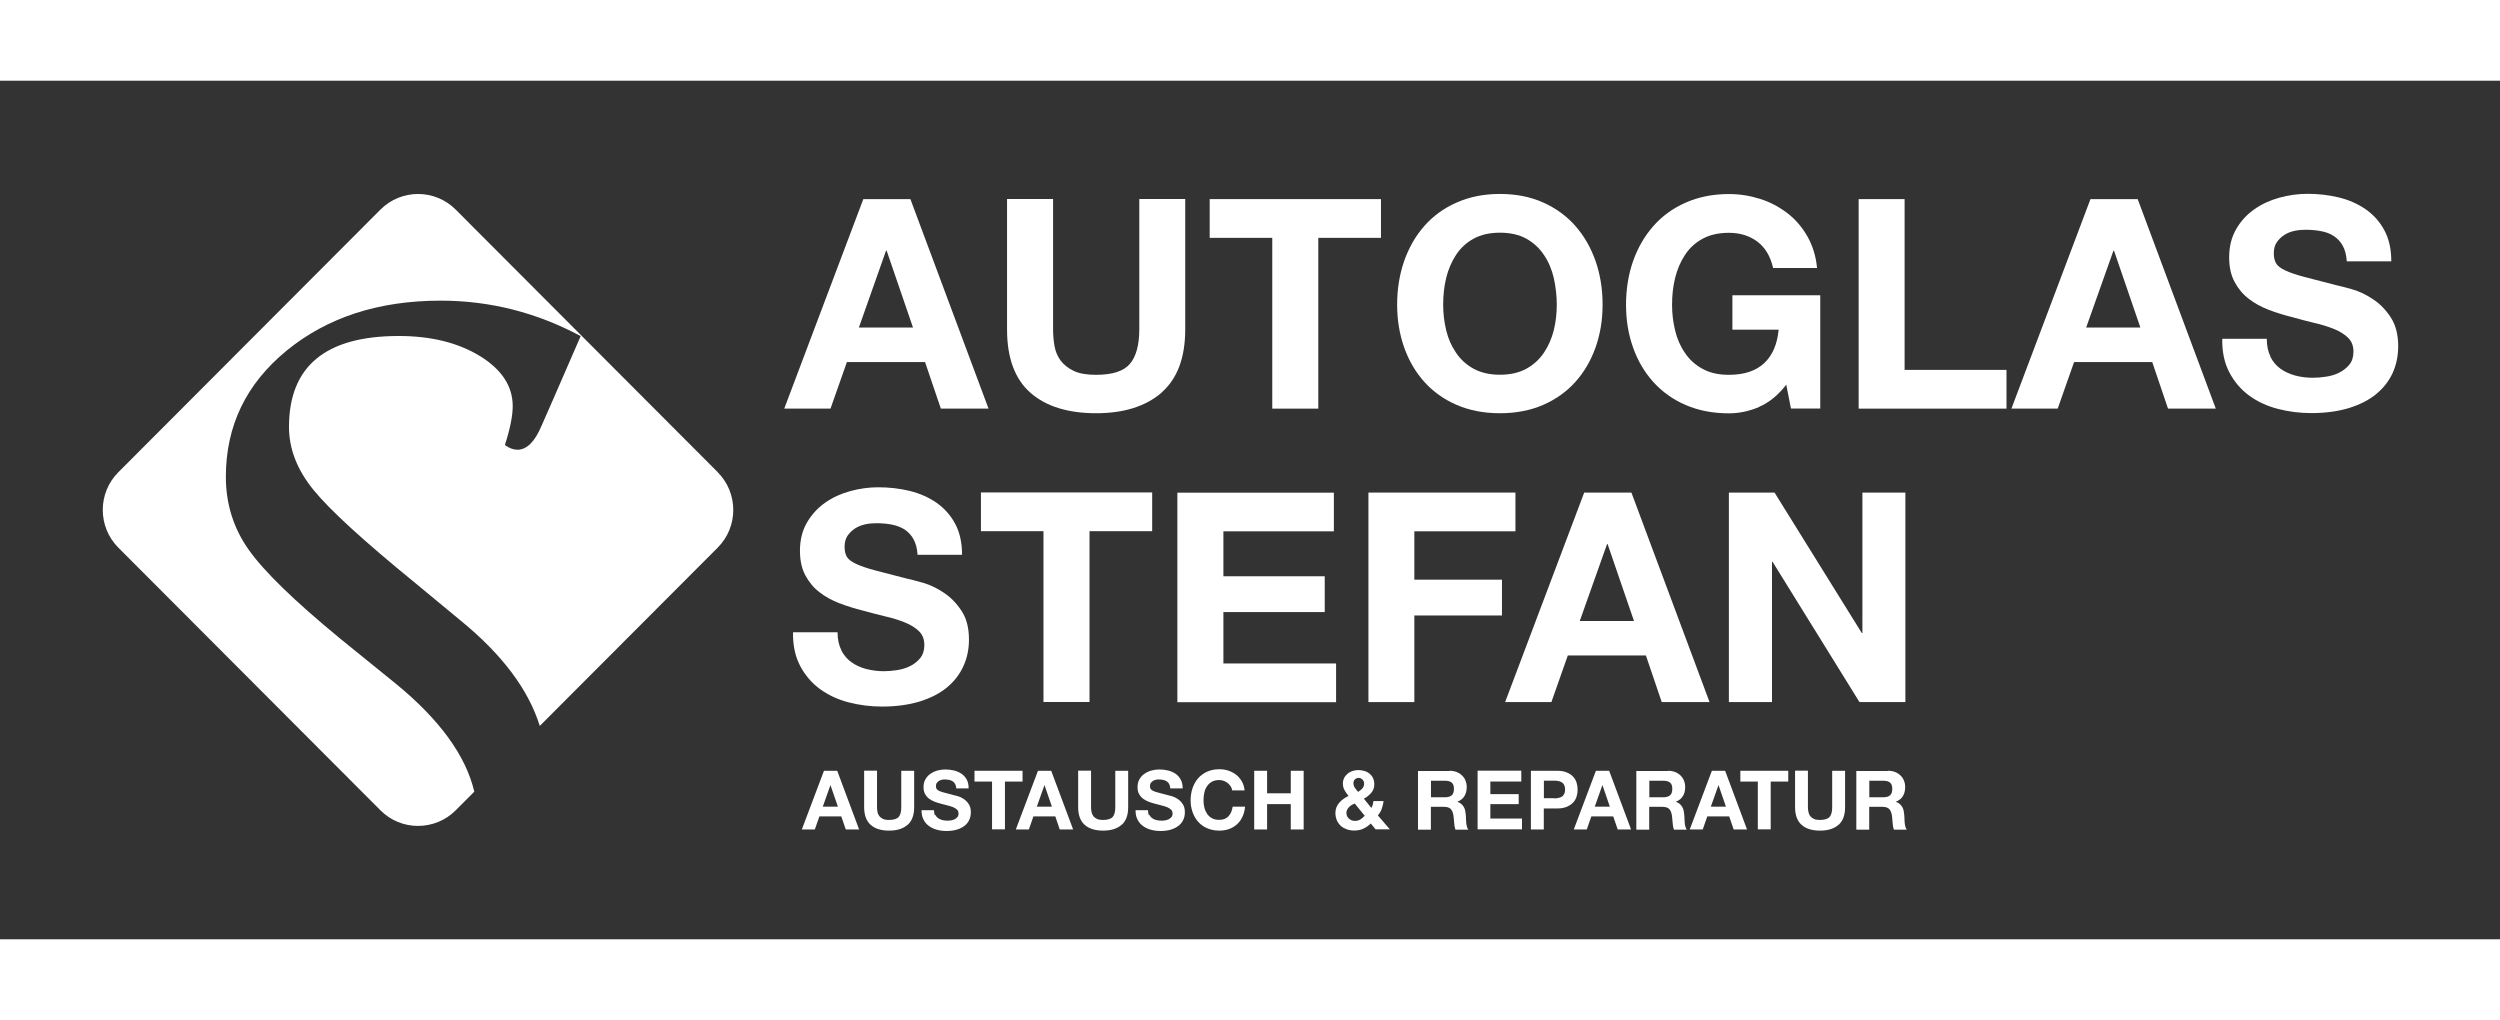 <?xml version="1.0" encoding="UTF-8"?>
<svg xmlns="http://www.w3.org/2000/svg" xmlns:xlink="http://www.w3.org/1999/xlink" width="250px" height="102px" viewBox="0 0 297 102" version="1.1">
<rect x="0" y="0" width="297" height="102" fill="#333333" stroke="none"/>
<g id="surface1">
<path style=" stroke:none;fill-rule:nonzero;fill:rgb(100%,100%,100%);fill-opacity:1;" d="M 85.277 46.516 L 54.133 15.309 C 51.672 12.84 47.664 12.84 45.199 15.309 L 14.055 46.516 C 11.594 48.984 11.594 53 14.055 55.469 L 45.199 86.68 C 47.648 89.148 51.672 89.148 54.133 86.68 L 56.348 84.461 C 55.332 80.168 52.227 75.898 47.035 71.645 L 40.344 66.223 C 34.957 61.785 31.352 58.285 29.543 55.719 C 27.734 53.156 26.832 50.27 26.832 47.059 C 26.832 41.008 29.238 36.004 34.066 32.055 C 38.895 28.109 44.992 26.129 52.352 26.129 C 58.211 26.129 63.75 27.539 68.984 30.34 L 65.781 37.703 L 64.348 40.965 C 63.543 42.891 62.582 43.84 61.469 43.84 C 60.996 43.84 60.492 43.656 59.98 43.281 C 60.605 41.355 60.91 39.809 60.91 38.664 C 60.91 36.293 59.617 34.316 57.016 32.711 C 54.414 31.121 51.199 30.328 47.371 30.328 C 38.672 30.328 34.332 33.926 34.332 41.133 C 34.332 43.727 35.293 46.211 37.227 48.594 C 39.16 50.98 43.184 54.66 49.305 59.652 L 54.664 64.086 C 59.633 68.133 62.777 72.316 64.125 76.652 L 85.266 55.469 C 87.727 53 87.727 48.984 85.266 46.516 "/>
<path style=" stroke:none;fill-rule:nonzero;fill:rgb(100%,100%,100%);fill-opacity:1;" d="M 108.156 14.066 L 117.438 38.957 L 111.773 38.957 L 109.895 33.422 L 100.613 33.422 L 98.664 38.957 L 93.168 38.957 L 102.562 14.066 Z M 108.465 29.324 L 105.332 20.188 L 105.262 20.188 L 102.035 29.324 Z M 108.465 29.324 "/>
<path style=" stroke:none;fill-rule:nonzero;fill:rgb(100%,100%,100%);fill-opacity:1;" d="M 138.008 37.047 C 136.129 38.68 133.527 39.504 130.215 39.504 C 126.902 39.504 124.242 38.695 122.406 37.062 C 120.555 35.43 119.637 32.922 119.637 29.531 L 119.637 14.051 L 125.105 14.051 L 125.105 29.531 C 125.105 30.199 125.164 30.871 125.273 31.512 C 125.387 32.168 125.637 32.738 125.996 33.242 C 126.375 33.742 126.887 34.148 127.543 34.469 C 128.211 34.789 129.086 34.941 130.199 34.941 C 132.148 34.941 133.5 34.512 134.234 33.633 C 134.973 32.766 135.348 31.398 135.348 29.531 L 135.348 14.051 L 140.805 14.051 L 140.805 29.531 C 140.805 32.906 139.871 35.402 137.992 37.047 Z M 138.008 37.047 "/>
<path style=" stroke:none;fill-rule:nonzero;fill:rgb(100%,100%,100%);fill-opacity:1;" d="M 143.711 18.668 L 143.711 14.066 L 164.059 14.066 L 164.059 18.668 L 156.613 18.668 L 156.613 38.957 L 151.145 38.957 L 151.145 18.668 L 143.699 18.668 Z M 143.711 18.668 "/>
<path style=" stroke:none;fill-rule:nonzero;fill:rgb(100%,100%,100%);fill-opacity:1;" d="M 166.812 21.43 C 167.371 19.84 168.164 18.445 169.207 17.262 C 170.25 16.074 171.531 15.141 173.047 14.473 C 174.566 13.801 176.277 13.453 178.184 13.453 C 180.09 13.453 181.828 13.789 183.332 14.473 C 184.836 15.141 186.117 16.074 187.16 17.262 C 188.203 18.445 188.996 19.84 189.555 21.43 C 190.109 23.02 190.387 24.75 190.387 26.602 C 190.387 28.457 190.109 30.102 189.555 31.68 C 188.996 33.254 188.203 34.609 187.16 35.777 C 186.117 36.938 184.836 37.855 183.332 38.512 C 181.828 39.168 180.105 39.504 178.184 39.504 C 176.262 39.504 174.566 39.168 173.047 38.512 C 171.531 37.855 170.25 36.938 169.207 35.777 C 168.164 34.621 167.371 33.254 166.812 31.68 C 166.258 30.102 165.98 28.414 165.98 26.602 C 165.98 24.789 166.258 23.02 166.812 21.43 Z M 171.809 29.656 C 172.047 30.648 172.438 31.539 172.98 32.32 C 173.508 33.117 174.203 33.742 175.066 34.219 C 175.93 34.691 176.973 34.93 178.195 34.93 C 179.422 34.93 180.465 34.691 181.328 34.219 C 182.191 33.742 182.887 33.102 183.414 32.32 C 183.945 31.527 184.336 30.648 184.586 29.656 C 184.836 28.668 184.945 27.648 184.945 26.602 C 184.945 25.559 184.82 24.457 184.586 23.422 C 184.348 22.406 183.957 21.484 183.414 20.691 C 182.887 19.895 182.191 19.254 181.328 18.766 C 180.465 18.293 179.422 18.055 178.195 18.055 C 176.973 18.055 175.93 18.293 175.066 18.766 C 174.203 19.238 173.508 19.883 172.98 20.691 C 172.449 21.5 172.059 22.406 171.809 23.422 C 171.559 24.441 171.449 25.5 171.449 26.602 C 171.449 27.703 171.574 28.668 171.809 29.656 Z M 171.809 29.656 "/>
<path style=" stroke:none;fill-rule:nonzero;fill:rgb(100%,100%,100%);fill-opacity:1;" d="M 208.98 38.762 C 207.797 39.266 206.602 39.516 205.391 39.516 C 203.484 39.516 201.77 39.18 200.254 38.527 C 198.738 37.871 197.457 36.949 196.414 35.793 C 195.371 34.637 194.562 33.27 194.008 31.691 C 193.449 30.133 193.172 28.43 193.172 26.617 C 193.172 24.805 193.449 23.031 194.008 21.441 C 194.562 19.855 195.371 18.461 196.414 17.273 C 197.457 16.09 198.738 15.152 200.254 14.484 C 201.77 13.816 203.484 13.465 205.391 13.465 C 206.668 13.465 207.895 13.66 209.09 14.039 C 210.289 14.414 211.359 14.988 212.332 15.727 C 213.293 16.465 214.086 17.387 214.715 18.488 C 215.34 19.59 215.73 20.828 215.867 22.254 L 210.648 22.254 C 210.328 20.859 209.703 19.812 208.77 19.113 C 207.84 18.418 206.711 18.07 205.391 18.07 C 204.164 18.07 203.121 18.305 202.258 18.781 C 201.395 19.254 200.699 19.895 200.172 20.703 C 199.641 21.512 199.254 22.418 199.004 23.438 C 198.75 24.457 198.641 25.516 198.641 26.617 C 198.641 27.719 198.766 28.68 199.004 29.672 C 199.238 30.66 199.629 31.555 200.172 32.336 C 200.699 33.129 201.395 33.758 202.258 34.23 C 203.121 34.707 204.164 34.941 205.391 34.941 C 207.199 34.941 208.59 34.48 209.578 33.562 C 210.566 32.641 211.137 31.316 211.305 29.574 L 205.809 29.574 L 205.809 25.488 L 216.246 25.488 L 216.246 38.945 L 212.766 38.945 L 212.207 36.113 C 211.234 37.367 210.164 38.246 208.965 38.75 Z M 208.98 38.762 "/>
<path style=" stroke:none;fill-rule:nonzero;fill:rgb(100%,100%,100%);fill-opacity:1;" d="M 226.266 14.066 L 226.266 34.355 L 238.371 34.355 L 238.371 38.957 L 220.809 38.957 L 220.809 14.066 L 226.277 14.066 Z M 226.266 14.066 "/>
<path style=" stroke:none;fill-rule:nonzero;fill:rgb(100%,100%,100%);fill-opacity:1;" d="M 253.957 14.066 L 263.238 38.957 L 257.562 38.957 L 255.684 33.422 L 246.402 33.422 L 244.453 38.957 L 238.957 38.957 L 248.348 14.066 Z M 254.277 29.324 L 251.145 20.188 L 251.078 20.188 L 247.836 29.324 Z M 254.277 29.324 "/>
<path style=" stroke:none;fill-rule:nonzero;fill:rgb(100%,100%,100%);fill-opacity:1;" d="M 269.723 32.809 C 270.031 33.395 270.422 33.855 270.922 34.219 C 271.422 34.578 272.008 34.844 272.676 35.027 C 273.344 35.207 274.039 35.289 274.762 35.289 C 275.25 35.289 275.777 35.25 276.32 35.164 C 276.879 35.082 277.406 34.93 277.879 34.691 C 278.367 34.453 278.77 34.133 279.105 33.73 C 279.438 33.324 279.59 32.809 279.59 32.18 C 279.59 31.512 279.383 30.953 278.949 30.535 C 278.52 30.117 277.961 29.77 277.266 29.488 C 276.57 29.211 275.777 28.961 274.902 28.766 C 274.023 28.555 273.121 28.316 272.23 28.066 C 271.297 27.832 270.391 27.551 269.516 27.215 C 268.641 26.883 267.844 26.449 267.148 25.906 C 266.453 25.375 265.898 24.707 265.465 23.898 C 265.035 23.09 264.824 22.125 264.824 20.984 C 264.824 19.699 265.105 18.598 265.648 17.648 C 266.191 16.703 266.898 15.922 267.789 15.293 C 268.668 14.668 269.668 14.207 270.781 13.898 C 271.895 13.594 273.008 13.438 274.121 13.438 C 275.414 13.438 276.668 13.578 277.863 13.871 C 279.062 14.164 280.121 14.637 281.051 15.281 C 281.984 15.934 282.723 16.758 283.266 17.777 C 283.809 18.781 284.086 20.008 284.086 21.457 L 278.797 21.457 C 278.754 20.719 278.59 20.105 278.324 19.617 C 278.059 19.129 277.699 18.75 277.266 18.461 C 276.836 18.168 276.32 17.984 275.75 17.875 C 275.18 17.762 274.566 17.707 273.887 17.707 C 273.441 17.707 273.008 17.746 272.562 17.844 C 272.117 17.941 271.727 18.098 271.367 18.332 C 271.004 18.57 270.711 18.863 270.477 19.199 C 270.238 19.547 270.129 19.992 270.129 20.523 C 270.129 21.012 270.227 21.402 270.406 21.707 C 270.586 22.016 270.961 22.293 271.504 22.547 C 272.047 22.797 272.801 23.062 273.762 23.312 C 274.719 23.562 275.988 23.898 277.531 24.289 C 277.992 24.387 278.645 24.555 279.465 24.789 C 280.285 25.027 281.109 25.418 281.914 25.961 C 282.723 26.492 283.434 27.215 284.016 28.109 C 284.602 29 284.906 30.145 284.906 31.539 C 284.906 32.684 284.684 33.742 284.254 34.707 C 283.809 35.68 283.152 36.52 282.289 37.23 C 281.43 37.941 280.344 38.484 279.047 38.891 C 277.77 39.277 276.266 39.488 274.582 39.488 C 273.219 39.488 271.883 39.32 270.602 38.984 C 269.309 38.652 268.18 38.121 267.191 37.398 C 266.203 36.672 265.426 35.75 264.84 34.637 C 264.254 33.52 263.977 32.195 264.004 30.66 L 269.293 30.66 C 269.293 31.496 269.445 32.207 269.738 32.781 Z M 269.723 32.809 "/>
<path style=" stroke:none;fill-rule:nonzero;fill:rgb(100%,100%,100%);fill-opacity:1;" d="M 99.945 67.672 C 100.254 68.258 100.641 68.719 101.145 69.078 C 101.645 69.441 102.23 69.707 102.898 69.887 C 103.566 70.055 104.262 70.152 104.984 70.152 C 105.473 70.152 106 70.113 106.543 70.027 C 107.098 69.945 107.613 69.793 108.102 69.555 C 108.59 69.316 108.992 68.996 109.324 68.59 C 109.645 68.188 109.812 67.672 109.812 67.043 C 109.812 66.375 109.605 65.816 109.172 65.398 C 108.742 64.98 108.184 64.633 107.488 64.352 C 106.793 64.074 106 63.824 105.125 63.629 C 104.246 63.418 103.344 63.18 102.438 62.93 C 101.504 62.691 100.602 62.414 99.723 62.078 C 98.848 61.746 98.055 61.312 97.359 60.77 C 96.66 60.238 96.105 59.57 95.676 58.762 C 95.242 57.953 95.035 56.988 95.035 55.848 C 95.035 54.562 95.312 53.461 95.855 52.512 C 96.398 51.578 97.105 50.785 97.996 50.156 C 98.875 49.527 99.875 49.07 100.988 48.762 C 102.102 48.453 103.215 48.301 104.328 48.301 C 105.625 48.301 106.875 48.441 108.074 48.734 C 109.27 49.027 110.328 49.5 111.262 50.141 C 112.191 50.797 112.93 51.621 113.473 52.637 C 114.016 53.645 114.293 54.871 114.293 56.32 L 109.004 56.32 C 108.965 55.582 108.797 54.969 108.531 54.48 C 108.27 53.992 107.906 53.613 107.477 53.32 C 107.031 53.043 106.527 52.848 105.957 52.734 C 105.387 52.625 104.773 52.57 104.094 52.57 C 103.648 52.57 103.215 52.609 102.77 52.707 C 102.324 52.805 101.938 52.961 101.574 53.195 C 101.211 53.434 100.922 53.727 100.684 54.062 C 100.449 54.41 100.336 54.855 100.336 55.387 C 100.336 55.875 100.434 56.266 100.613 56.57 C 100.797 56.879 101.172 57.156 101.715 57.406 C 102.258 57.66 103.008 57.922 103.969 58.176 C 104.93 58.426 106.195 58.762 107.738 59.152 C 108.199 59.25 108.852 59.414 109.672 59.652 C 110.496 59.891 111.316 60.281 112.121 60.824 C 112.93 61.355 113.641 62.078 114.223 62.973 C 114.824 63.863 115.113 65.008 115.113 66.402 C 115.113 67.547 114.891 68.605 114.445 69.566 C 114 70.543 113.348 71.379 112.484 72.094 C 111.621 72.805 110.535 73.348 109.258 73.75 C 107.961 74.141 106.473 74.352 104.789 74.352 C 103.426 74.352 102.09 74.184 100.809 73.848 C 99.527 73.516 98.387 72.984 97.398 72.258 C 96.41 71.535 95.633 70.613 95.047 69.5 C 94.465 68.383 94.184 67.059 94.211 65.523 L 99.5 65.523 C 99.5 66.359 99.652 67.07 99.961 67.645 Z M 99.945 67.672 "/>
<path style=" stroke:none;fill-rule:nonzero;fill:rgb(100%,100%,100%);fill-opacity:1;" d="M 116.535 53.516 L 116.535 48.914 L 136.879 48.914 L 136.879 53.516 L 129.434 53.516 L 129.434 73.809 L 123.965 73.809 L 123.965 53.516 L 116.52 53.516 Z M 116.535 53.516 "/>
<path style=" stroke:none;fill-rule:nonzero;fill:rgb(100%,100%,100%);fill-opacity:1;" d="M 158.465 48.93 L 158.465 53.531 L 145.34 53.531 L 145.34 58.871 L 157.379 58.871 L 157.379 63.125 L 145.34 63.125 L 145.34 69.234 L 158.727 69.234 L 158.727 73.836 L 139.871 73.836 L 139.871 48.941 L 158.449 48.941 Z M 158.465 48.93 "/>
<path style=" stroke:none;fill-rule:nonzero;fill:rgb(100%,100%,100%);fill-opacity:1;" d="M 180.035 48.93 L 180.035 53.531 L 168.023 53.531 L 168.023 59.277 L 178.434 59.277 L 178.434 63.531 L 168.023 63.531 L 168.023 73.82 L 162.57 73.82 L 162.57 48.93 Z M 180.035 48.93 "/>
<path style=" stroke:none;fill-rule:nonzero;fill:rgb(100%,100%,100%);fill-opacity:1;" d="M 193.812 48.93 L 203.094 73.82 L 197.414 73.82 L 195.535 68.285 L 186.254 68.285 L 184.305 73.82 L 178.809 73.82 L 188.203 48.93 Z M 194.117 64.184 L 190.984 55.051 L 190.918 55.051 L 187.676 64.184 Z M 194.117 64.184 "/>
<path style=" stroke:none;fill-rule:nonzero;fill:rgb(100%,100%,100%);fill-opacity:1;" d="M 210.816 48.93 L 221.184 65.621 L 221.254 65.621 L 221.254 48.93 L 226.359 48.93 L 226.359 73.82 L 220.906 73.82 L 210.582 57.156 L 210.512 57.156 L 210.512 73.82 L 205.391 73.82 L 205.391 48.93 Z M 210.816 48.93 "/>
<path style=" stroke:none;fill-rule:nonzero;fill:rgb(100%,100%,100%);fill-opacity:1;" d="M 99.461 81.98 L 102.062 88.953 L 100.477 88.953 L 99.945 87.402 L 97.344 87.402 L 96.801 88.953 L 95.258 88.953 L 97.887 81.98 Z M 99.543 86.246 L 98.664 83.695 L 98.652 83.695 L 97.746 86.246 Z M 99.543 86.246 "/>
<path style=" stroke:none;fill-rule:nonzero;fill:rgb(100%,100%,100%);fill-opacity:1;" d="M 107.809 88.406 C 107.281 88.867 106.555 89.09 105.625 89.09 C 104.691 89.09 103.953 88.867 103.438 88.406 C 102.926 87.949 102.66 87.25 102.66 86.301 L 102.66 81.965 L 104.191 81.965 L 104.191 86.301 C 104.191 86.484 104.203 86.68 104.246 86.859 C 104.273 87.043 104.344 87.207 104.457 87.348 C 104.551 87.488 104.707 87.598 104.887 87.695 C 105.066 87.781 105.316 87.82 105.637 87.82 C 106.18 87.82 106.555 87.695 106.766 87.461 C 106.973 87.223 107.07 86.832 107.07 86.316 L 107.07 81.98 L 108.602 81.98 L 108.602 86.316 C 108.602 87.266 108.336 87.961 107.809 88.422 Z M 107.809 88.406 "/>
<path style=" stroke:none;fill-rule:nonzero;fill:rgb(100%,100%,100%);fill-opacity:1;" d="M 111.121 87.223 C 111.203 87.391 111.316 87.516 111.453 87.613 C 111.594 87.711 111.762 87.793 111.941 87.836 C 112.137 87.879 112.332 87.906 112.527 87.906 C 112.664 87.906 112.805 87.906 112.957 87.879 C 113.109 87.852 113.266 87.809 113.391 87.754 C 113.527 87.684 113.641 87.598 113.738 87.488 C 113.836 87.375 113.875 87.223 113.875 87.055 C 113.875 86.875 113.82 86.719 113.695 86.594 C 113.57 86.484 113.418 86.387 113.223 86.301 C 113.027 86.219 112.805 86.164 112.555 86.094 C 112.305 86.035 112.055 85.969 111.805 85.898 C 111.539 85.828 111.289 85.758 111.039 85.66 C 110.785 85.562 110.562 85.438 110.371 85.297 C 110.176 85.145 110.023 84.965 109.895 84.738 C 109.77 84.516 109.715 84.238 109.715 83.93 C 109.715 83.57 109.785 83.262 109.938 82.996 C 110.09 82.73 110.285 82.508 110.535 82.34 C 110.785 82.16 111.066 82.035 111.371 81.949 C 111.676 81.867 111.996 81.824 112.305 81.824 C 112.664 81.824 113.012 81.867 113.348 81.949 C 113.68 82.035 113.973 82.16 114.238 82.34 C 114.504 82.523 114.699 82.762 114.852 83.039 C 115.004 83.316 115.074 83.668 115.074 84.07 L 113.598 84.07 C 113.598 83.863 113.543 83.695 113.473 83.555 C 113.402 83.414 113.305 83.316 113.18 83.234 C 113.055 83.152 112.918 83.094 112.762 83.066 C 112.609 83.039 112.43 83.012 112.25 83.012 C 112.121 83.012 111.996 83.012 111.871 83.055 C 111.746 83.082 111.637 83.121 111.539 83.191 C 111.441 83.262 111.359 83.332 111.289 83.43 C 111.219 83.527 111.191 83.652 111.191 83.805 C 111.191 83.945 111.219 84.059 111.273 84.141 C 111.328 84.223 111.426 84.309 111.582 84.379 C 111.734 84.449 111.941 84.516 112.219 84.586 C 112.484 84.656 112.848 84.754 113.277 84.867 C 113.402 84.895 113.586 84.934 113.82 85.004 C 114.059 85.074 114.281 85.188 114.504 85.34 C 114.727 85.492 114.922 85.688 115.086 85.941 C 115.254 86.191 115.336 86.512 115.336 86.902 C 115.336 87.223 115.281 87.516 115.156 87.793 C 115.031 88.074 114.852 88.309 114.602 88.504 C 114.348 88.699 114.059 88.855 113.695 88.965 C 113.332 89.078 112.918 89.133 112.441 89.133 C 112.055 89.133 111.691 89.09 111.328 88.992 C 110.969 88.895 110.648 88.758 110.371 88.547 C 110.09 88.352 109.867 88.086 109.715 87.781 C 109.547 87.473 109.48 87.098 109.48 86.664 L 110.953 86.664 C 110.953 86.902 110.996 87.098 111.078 87.266 Z M 111.121 87.223 "/>
<path style=" stroke:none;fill-rule:nonzero;fill:rgb(100%,100%,100%);fill-opacity:1;" d="M 115.77 83.262 L 115.77 81.98 L 121.477 81.98 L 121.477 83.262 L 119.387 83.262 L 119.387 88.938 L 117.855 88.938 L 117.855 83.262 Z M 115.77 83.262 "/>
<path style=" stroke:none;fill-rule:nonzero;fill:rgb(100%,100%,100%);fill-opacity:1;" d="M 124.883 81.98 L 127.488 88.953 L 125.898 88.953 L 125.371 87.402 L 122.77 87.402 L 122.227 88.953 L 120.68 88.953 L 123.312 81.98 Z M 124.969 86.246 L 124.09 83.695 L 124.078 83.695 L 123.172 86.246 Z M 124.969 86.246 "/>
<path style=" stroke:none;fill-rule:nonzero;fill:rgb(100%,100%,100%);fill-opacity:1;" d="M 133.234 88.406 C 132.707 88.867 131.98 89.09 131.051 89.09 C 130.117 89.09 129.379 88.867 128.863 88.406 C 128.348 87.949 128.086 87.25 128.086 86.301 L 128.086 81.965 L 129.617 81.965 L 129.617 86.301 C 129.617 86.484 129.629 86.68 129.672 86.859 C 129.699 87.043 129.77 87.207 129.879 87.348 C 129.977 87.488 130.129 87.598 130.312 87.695 C 130.492 87.781 130.742 87.82 131.062 87.82 C 131.605 87.82 131.98 87.695 132.191 87.461 C 132.398 87.223 132.496 86.832 132.496 86.316 L 132.496 81.98 L 134.027 81.98 L 134.027 86.316 C 134.027 87.266 133.762 87.961 133.234 88.422 Z M 133.234 88.406 "/>
<path style=" stroke:none;fill-rule:nonzero;fill:rgb(100%,100%,100%);fill-opacity:1;" d="M 136.547 87.223 C 136.629 87.391 136.742 87.516 136.879 87.613 C 137.02 87.711 137.188 87.793 137.367 87.836 C 137.562 87.879 137.758 87.906 137.953 87.906 C 138.09 87.906 138.23 87.906 138.383 87.879 C 138.535 87.852 138.688 87.809 138.812 87.754 C 138.953 87.684 139.066 87.598 139.164 87.488 C 139.258 87.375 139.301 87.223 139.301 87.055 C 139.301 86.875 139.246 86.719 139.121 86.594 C 138.996 86.484 138.844 86.387 138.648 86.301 C 138.453 86.219 138.23 86.164 137.98 86.094 C 137.73 86.035 137.477 85.969 137.227 85.898 C 136.965 85.828 136.715 85.758 136.461 85.66 C 136.211 85.562 135.988 85.438 135.793 85.297 C 135.602 85.145 135.445 84.965 135.32 84.738 C 135.195 84.516 135.141 84.238 135.141 83.93 C 135.141 83.57 135.211 83.262 135.363 82.996 C 135.516 82.73 135.711 82.508 135.961 82.34 C 136.211 82.16 136.492 82.035 136.797 81.949 C 137.102 81.867 137.422 81.824 137.73 81.824 C 138.09 81.824 138.438 81.867 138.773 81.949 C 139.105 82.035 139.398 82.16 139.664 82.34 C 139.926 82.523 140.121 82.762 140.277 83.039 C 140.43 83.316 140.5 83.668 140.5 84.07 L 139.023 84.07 C 139.023 83.863 138.969 83.695 138.898 83.555 C 138.828 83.414 138.73 83.316 138.605 83.234 C 138.48 83.152 138.34 83.094 138.188 83.066 C 138.035 83.039 137.855 83.012 137.672 83.012 C 137.547 83.012 137.422 83.012 137.297 83.055 C 137.172 83.082 137.062 83.121 136.965 83.191 C 136.867 83.262 136.781 83.332 136.715 83.43 C 136.645 83.527 136.617 83.652 136.617 83.805 C 136.617 83.945 136.645 84.059 136.699 84.141 C 136.754 84.223 136.852 84.309 137.004 84.379 C 137.16 84.449 137.367 84.516 137.645 84.586 C 137.91 84.656 138.273 84.754 138.703 84.867 C 138.828 84.895 139.008 84.934 139.246 85.004 C 139.48 85.074 139.703 85.188 139.926 85.34 C 140.148 85.492 140.344 85.688 140.512 85.941 C 140.68 86.191 140.762 86.512 140.762 86.902 C 140.762 87.223 140.707 87.516 140.582 87.793 C 140.457 88.074 140.277 88.309 140.023 88.504 C 139.773 88.699 139.48 88.855 139.121 88.965 C 138.758 89.078 138.34 89.133 137.867 89.133 C 137.477 89.133 137.117 89.09 136.754 88.992 C 136.395 88.895 136.074 88.758 135.793 88.547 C 135.516 88.352 135.293 88.086 135.141 87.781 C 134.973 87.473 134.902 87.098 134.902 86.664 L 136.379 86.664 C 136.379 86.902 136.422 87.098 136.504 87.266 Z M 136.547 87.223 "/>
<path style=" stroke:none;fill-rule:nonzero;fill:rgb(100%,100%,100%);fill-opacity:1;" d="M 146.203 83.832 C 146.105 83.68 145.996 83.555 145.855 83.441 C 145.715 83.332 145.562 83.25 145.398 83.18 C 145.23 83.121 145.047 83.082 144.855 83.082 C 144.508 83.082 144.215 83.152 143.977 83.277 C 143.742 83.414 143.547 83.582 143.395 83.82 C 143.238 84.043 143.129 84.293 143.074 84.586 C 143.004 84.879 142.977 85.172 142.977 85.48 C 142.977 85.785 143.004 86.051 143.074 86.328 C 143.141 86.609 143.254 86.859 143.395 87.082 C 143.547 87.305 143.742 87.488 143.977 87.613 C 144.215 87.754 144.508 87.809 144.855 87.809 C 145.328 87.809 145.688 87.668 145.953 87.375 C 146.219 87.082 146.371 86.707 146.441 86.246 L 147.914 86.246 C 147.875 86.68 147.777 87.07 147.609 87.43 C 147.441 87.793 147.234 88.086 146.969 88.324 C 146.703 88.574 146.383 88.758 146.035 88.895 C 145.676 89.02 145.285 89.09 144.855 89.09 C 144.324 89.09 143.84 88.992 143.422 88.812 C 142.988 88.633 142.641 88.367 142.348 88.047 C 142.059 87.723 141.836 87.332 141.68 86.902 C 141.527 86.469 141.445 85.996 141.445 85.48 C 141.445 84.965 141.527 84.477 141.68 84.027 C 141.836 83.582 142.059 83.191 142.348 82.859 C 142.641 82.523 143.004 82.273 143.422 82.078 C 143.852 81.895 144.324 81.797 144.855 81.797 C 145.242 81.797 145.605 81.855 145.938 81.965 C 146.273 82.078 146.578 82.242 146.859 82.453 C 147.121 82.664 147.344 82.926 147.527 83.234 C 147.707 83.539 147.816 83.902 147.859 84.309 L 146.383 84.309 C 146.355 84.125 146.301 83.973 146.203 83.82 Z M 146.203 83.832 "/>
<path style=" stroke:none;fill-rule:nonzero;fill:rgb(100%,100%,100%);fill-opacity:1;" d="M 150.531 81.98 L 150.531 84.656 L 153.344 84.656 L 153.344 81.98 L 154.875 81.98 L 154.875 88.953 L 153.344 88.953 L 153.344 85.941 L 150.531 85.941 L 150.531 88.953 L 149 88.953 L 149 81.98 Z M 150.531 81.98 "/>
<path style=" stroke:none;fill-rule:nonzero;fill:rgb(100%,100%,100%);fill-opacity:1;" d="M 161.957 88.867 C 161.637 89.008 161.289 89.078 160.887 89.078 C 160.578 89.078 160.273 89.035 160.008 88.938 C 159.746 88.84 159.492 88.715 159.301 88.535 C 159.105 88.352 158.938 88.145 158.824 87.879 C 158.715 87.613 158.645 87.32 158.645 87 C 158.645 86.75 158.688 86.523 158.77 86.316 C 158.855 86.105 158.965 85.926 159.117 85.758 C 159.27 85.59 159.438 85.438 159.617 85.312 C 159.812 85.188 160.008 85.062 160.203 84.965 C 160.008 84.738 159.855 84.504 159.73 84.281 C 159.605 84.059 159.535 83.793 159.535 83.484 C 159.535 83.25 159.59 83.023 159.688 82.828 C 159.785 82.633 159.926 82.469 160.094 82.328 C 160.258 82.188 160.453 82.078 160.676 82.008 C 160.898 81.938 161.121 81.895 161.359 81.895 C 161.621 81.895 161.875 81.938 162.109 82.008 C 162.348 82.078 162.543 82.188 162.707 82.328 C 162.875 82.469 163.016 82.633 163.113 82.844 C 163.211 83.055 163.266 83.289 163.266 83.57 C 163.266 83.973 163.152 84.32 162.902 84.602 C 162.668 84.879 162.375 85.117 162.027 85.297 L 162.918 86.398 C 162.988 86.273 163.043 86.133 163.086 85.996 C 163.125 85.855 163.152 85.715 163.168 85.578 L 164.363 85.578 C 164.336 85.883 164.254 86.191 164.156 86.484 C 164.059 86.777 163.891 87.043 163.695 87.293 L 165.117 88.938 L 163.418 88.938 L 162.848 88.242 C 162.57 88.52 162.277 88.715 161.957 88.855 Z M 160.566 86.051 C 160.453 86.121 160.344 86.203 160.258 86.301 C 160.16 86.398 160.094 86.512 160.035 86.621 C 159.98 86.734 159.953 86.875 159.953 87.012 C 159.953 87.141 159.98 87.25 160.035 87.375 C 160.094 87.488 160.16 87.586 160.258 87.668 C 160.344 87.754 160.453 87.809 160.578 87.863 C 160.703 87.918 160.828 87.934 160.953 87.934 C 161.207 87.934 161.414 87.879 161.609 87.766 C 161.789 87.656 161.973 87.5 162.125 87.32 L 160.941 85.871 C 160.816 85.926 160.691 85.98 160.578 86.051 Z M 161.859 83.023 C 161.734 82.898 161.582 82.828 161.414 82.828 C 161.246 82.828 161.094 82.887 160.969 82.996 C 160.844 83.109 160.789 83.262 160.789 83.441 C 160.789 83.668 160.844 83.848 160.969 84.016 C 161.094 84.184 161.207 84.336 161.344 84.488 C 161.539 84.363 161.707 84.238 161.844 84.086 C 161.984 83.945 162.055 83.734 162.055 83.484 C 162.055 83.305 161.984 83.152 161.859 83.012 Z M 161.859 83.023 "/>
<path style=" stroke:none;fill-rule:nonzero;fill:rgb(100%,100%,100%);fill-opacity:1;" d="M 172.215 81.98 C 172.52 81.98 172.812 82.035 173.062 82.133 C 173.312 82.23 173.52 82.371 173.703 82.551 C 173.883 82.73 174.023 82.926 174.105 83.164 C 174.203 83.402 174.246 83.637 174.246 83.918 C 174.246 84.32 174.16 84.684 173.98 84.977 C 173.812 85.27 173.52 85.508 173.133 85.66 C 173.312 85.73 173.48 85.812 173.605 85.926 C 173.73 86.035 173.828 86.164 173.91 86.301 C 173.996 86.441 174.051 86.609 174.078 86.789 C 174.105 86.973 174.133 87.141 174.148 87.32 C 174.148 87.43 174.148 87.559 174.16 87.711 C 174.16 87.863 174.176 88.016 174.188 88.172 C 174.203 88.324 174.23 88.477 174.273 88.617 C 174.316 88.758 174.355 88.883 174.441 88.98 L 172.91 88.98 C 172.824 88.758 172.77 88.492 172.758 88.184 C 172.742 87.879 172.699 87.586 172.672 87.305 C 172.617 86.945 172.504 86.68 172.34 86.512 C 172.172 86.344 171.895 86.262 171.516 86.262 L 169.988 86.262 L 169.988 88.98 L 168.457 88.98 L 168.457 82.008 L 172.215 82.008 Z M 171.672 85.129 C 172.02 85.129 172.281 85.047 172.465 84.895 C 172.645 84.738 172.727 84.488 172.727 84.125 C 172.727 83.766 172.645 83.539 172.465 83.387 C 172.281 83.234 172.031 83.164 171.672 83.164 L 170 83.164 L 170 85.129 Z M 171.672 85.129 "/>
<path style=" stroke:none;fill-rule:nonzero;fill:rgb(100%,100%,100%);fill-opacity:1;" d="M 180.73 81.98 L 180.73 83.262 L 177.055 83.262 L 177.055 84.754 L 180.422 84.754 L 180.422 85.941 L 177.055 85.941 L 177.055 87.656 L 180.812 87.656 L 180.812 88.938 L 175.539 88.938 L 175.539 81.965 L 180.742 81.965 Z M 180.73 81.98 "/>
<path style=" stroke:none;fill-rule:nonzero;fill:rgb(100%,100%,100%);fill-opacity:1;" d="M 185.016 81.98 C 185.449 81.98 185.824 82.047 186.129 82.176 C 186.438 82.301 186.688 82.469 186.883 82.676 C 187.074 82.887 187.215 83.121 187.297 83.387 C 187.383 83.652 187.422 83.93 187.422 84.223 C 187.422 84.516 187.383 84.781 187.297 85.047 C 187.215 85.312 187.074 85.562 186.883 85.758 C 186.688 85.953 186.438 86.133 186.129 86.262 C 185.824 86.387 185.449 86.457 185.016 86.457 L 183.402 86.457 L 183.402 88.953 L 181.871 88.953 L 181.871 81.98 Z M 184.598 85.258 C 184.781 85.258 184.945 85.258 185.102 85.215 C 185.266 85.188 185.406 85.145 185.531 85.062 C 185.656 84.992 185.754 84.879 185.824 84.738 C 185.895 84.602 185.934 84.418 185.934 84.211 C 185.934 84 185.895 83.805 185.824 83.668 C 185.754 83.527 185.656 83.43 185.531 83.344 C 185.406 83.277 185.266 83.219 185.102 83.191 C 184.934 83.164 184.766 83.152 184.598 83.152 L 183.414 83.152 L 183.414 85.242 L 184.598 85.242 Z M 184.598 85.258 "/>
<path style=" stroke:none;fill-rule:nonzero;fill:rgb(100%,100%,100%);fill-opacity:1;" d="M 191.168 81.98 L 193.77 88.953 L 192.184 88.953 L 191.652 87.402 L 189.051 87.402 L 188.508 88.953 L 186.965 88.953 L 189.594 81.98 Z M 191.25 86.246 L 190.375 83.695 L 190.359 83.695 L 189.457 86.246 Z M 191.25 86.246 "/>
<path style=" stroke:none;fill-rule:nonzero;fill:rgb(100%,100%,100%);fill-opacity:1;" d="M 198.168 81.98 C 198.473 81.98 198.766 82.035 199.016 82.133 C 199.266 82.23 199.477 82.371 199.656 82.551 C 199.836 82.73 199.977 82.926 200.059 83.164 C 200.156 83.402 200.199 83.637 200.199 83.918 C 200.199 84.32 200.117 84.684 199.934 84.977 C 199.766 85.27 199.477 85.508 199.086 85.66 C 199.281 85.73 199.434 85.812 199.559 85.926 C 199.684 86.035 199.781 86.164 199.863 86.301 C 199.949 86.441 200.004 86.609 200.031 86.789 C 200.059 86.973 200.086 87.141 200.102 87.32 C 200.102 87.43 200.102 87.559 200.117 87.711 C 200.129 87.863 200.129 88.016 200.145 88.172 C 200.156 88.324 200.184 88.477 200.227 88.617 C 200.27 88.758 200.309 88.883 200.395 88.98 L 198.863 88.98 C 198.781 88.758 198.723 88.492 198.711 88.184 C 198.695 87.879 198.652 87.586 198.625 87.305 C 198.57 86.945 198.461 86.68 198.293 86.512 C 198.125 86.344 197.848 86.262 197.457 86.262 L 195.926 86.262 L 195.926 88.98 L 194.395 88.98 L 194.395 82.008 L 198.141 82.008 Z M 197.609 85.129 C 197.957 85.129 198.223 85.047 198.402 84.895 C 198.586 84.738 198.668 84.488 198.668 84.125 C 198.668 83.766 198.586 83.539 198.402 83.387 C 198.223 83.234 197.973 83.164 197.609 83.164 L 195.941 83.164 L 195.941 85.129 Z M 197.609 85.129 "/>
<path style=" stroke:none;fill-rule:nonzero;fill:rgb(100%,100%,100%);fill-opacity:1;" d="M 204.945 81.98 L 207.547 88.953 L 205.961 88.953 L 205.43 87.402 L 202.828 87.402 L 202.285 88.953 L 200.742 88.953 L 203.371 81.98 Z M 205.043 86.246 L 204.164 83.695 L 204.152 83.695 L 203.246 86.246 Z M 205.043 86.246 "/>
<path style=" stroke:none;fill-rule:nonzero;fill:rgb(100%,100%,100%);fill-opacity:1;" d="M 206.754 83.262 L 206.754 81.98 L 212.445 81.98 L 212.445 83.262 L 210.359 83.262 L 210.359 88.938 L 208.828 88.938 L 208.828 83.262 L 206.738 83.262 Z M 206.754 83.262 "/>
<path style=" stroke:none;fill-rule:nonzero;fill:rgb(100%,100%,100%);fill-opacity:1;" d="M 218.402 88.406 C 217.871 88.867 217.148 89.09 216.215 89.09 C 215.285 89.09 214.547 88.867 214.031 88.406 C 213.516 87.949 213.254 87.25 213.254 86.301 L 213.254 81.965 L 214.781 81.965 L 214.781 86.301 C 214.781 86.484 214.797 86.68 214.84 86.859 C 214.879 87.043 214.938 87.207 215.047 87.348 C 215.145 87.488 215.297 87.598 215.48 87.695 C 215.66 87.781 215.91 87.82 216.23 87.82 C 216.773 87.82 217.148 87.695 217.359 87.461 C 217.566 87.223 217.664 86.832 217.664 86.316 L 217.664 81.98 L 219.195 81.98 L 219.195 86.316 C 219.195 87.266 218.93 87.961 218.402 88.422 Z M 218.402 88.406 "/>
<path style=" stroke:none;fill-rule:nonzero;fill:rgb(100%,100%,100%);fill-opacity:1;" d="M 224.301 81.98 C 224.609 81.98 224.898 82.035 225.152 82.133 C 225.402 82.23 225.609 82.371 225.789 82.551 C 225.973 82.73 226.109 82.926 226.195 83.164 C 226.293 83.402 226.332 83.637 226.332 83.918 C 226.332 84.32 226.25 84.684 226.07 84.977 C 225.902 85.27 225.609 85.508 225.219 85.66 C 225.414 85.73 225.566 85.812 225.691 85.926 C 225.82 86.035 225.914 86.164 226 86.301 C 226.082 86.441 226.137 86.609 226.168 86.789 C 226.195 86.973 226.223 87.141 226.234 87.32 C 226.234 87.43 226.234 87.559 226.25 87.711 C 226.266 87.863 226.266 88.016 226.277 88.172 C 226.293 88.324 226.32 88.477 226.359 88.617 C 226.402 88.758 226.445 88.883 226.527 88.98 L 224.996 88.98 C 224.914 88.758 224.859 88.492 224.844 88.184 C 224.832 87.879 224.789 87.586 224.762 87.305 C 224.707 86.945 224.594 86.68 224.426 86.512 C 224.262 86.344 223.98 86.262 223.594 86.262 L 222.062 86.262 L 222.062 88.98 L 220.531 88.98 L 220.531 82.008 L 224.273 82.008 Z M 223.746 85.129 C 224.094 85.129 224.355 85.047 224.539 84.895 C 224.719 84.738 224.801 84.488 224.801 84.125 C 224.801 83.766 224.719 83.539 224.539 83.387 C 224.355 83.234 224.105 83.164 223.746 83.164 L 222.074 83.164 L 222.074 85.129 Z M 223.746 85.129 "/>
</g>
</svg>
